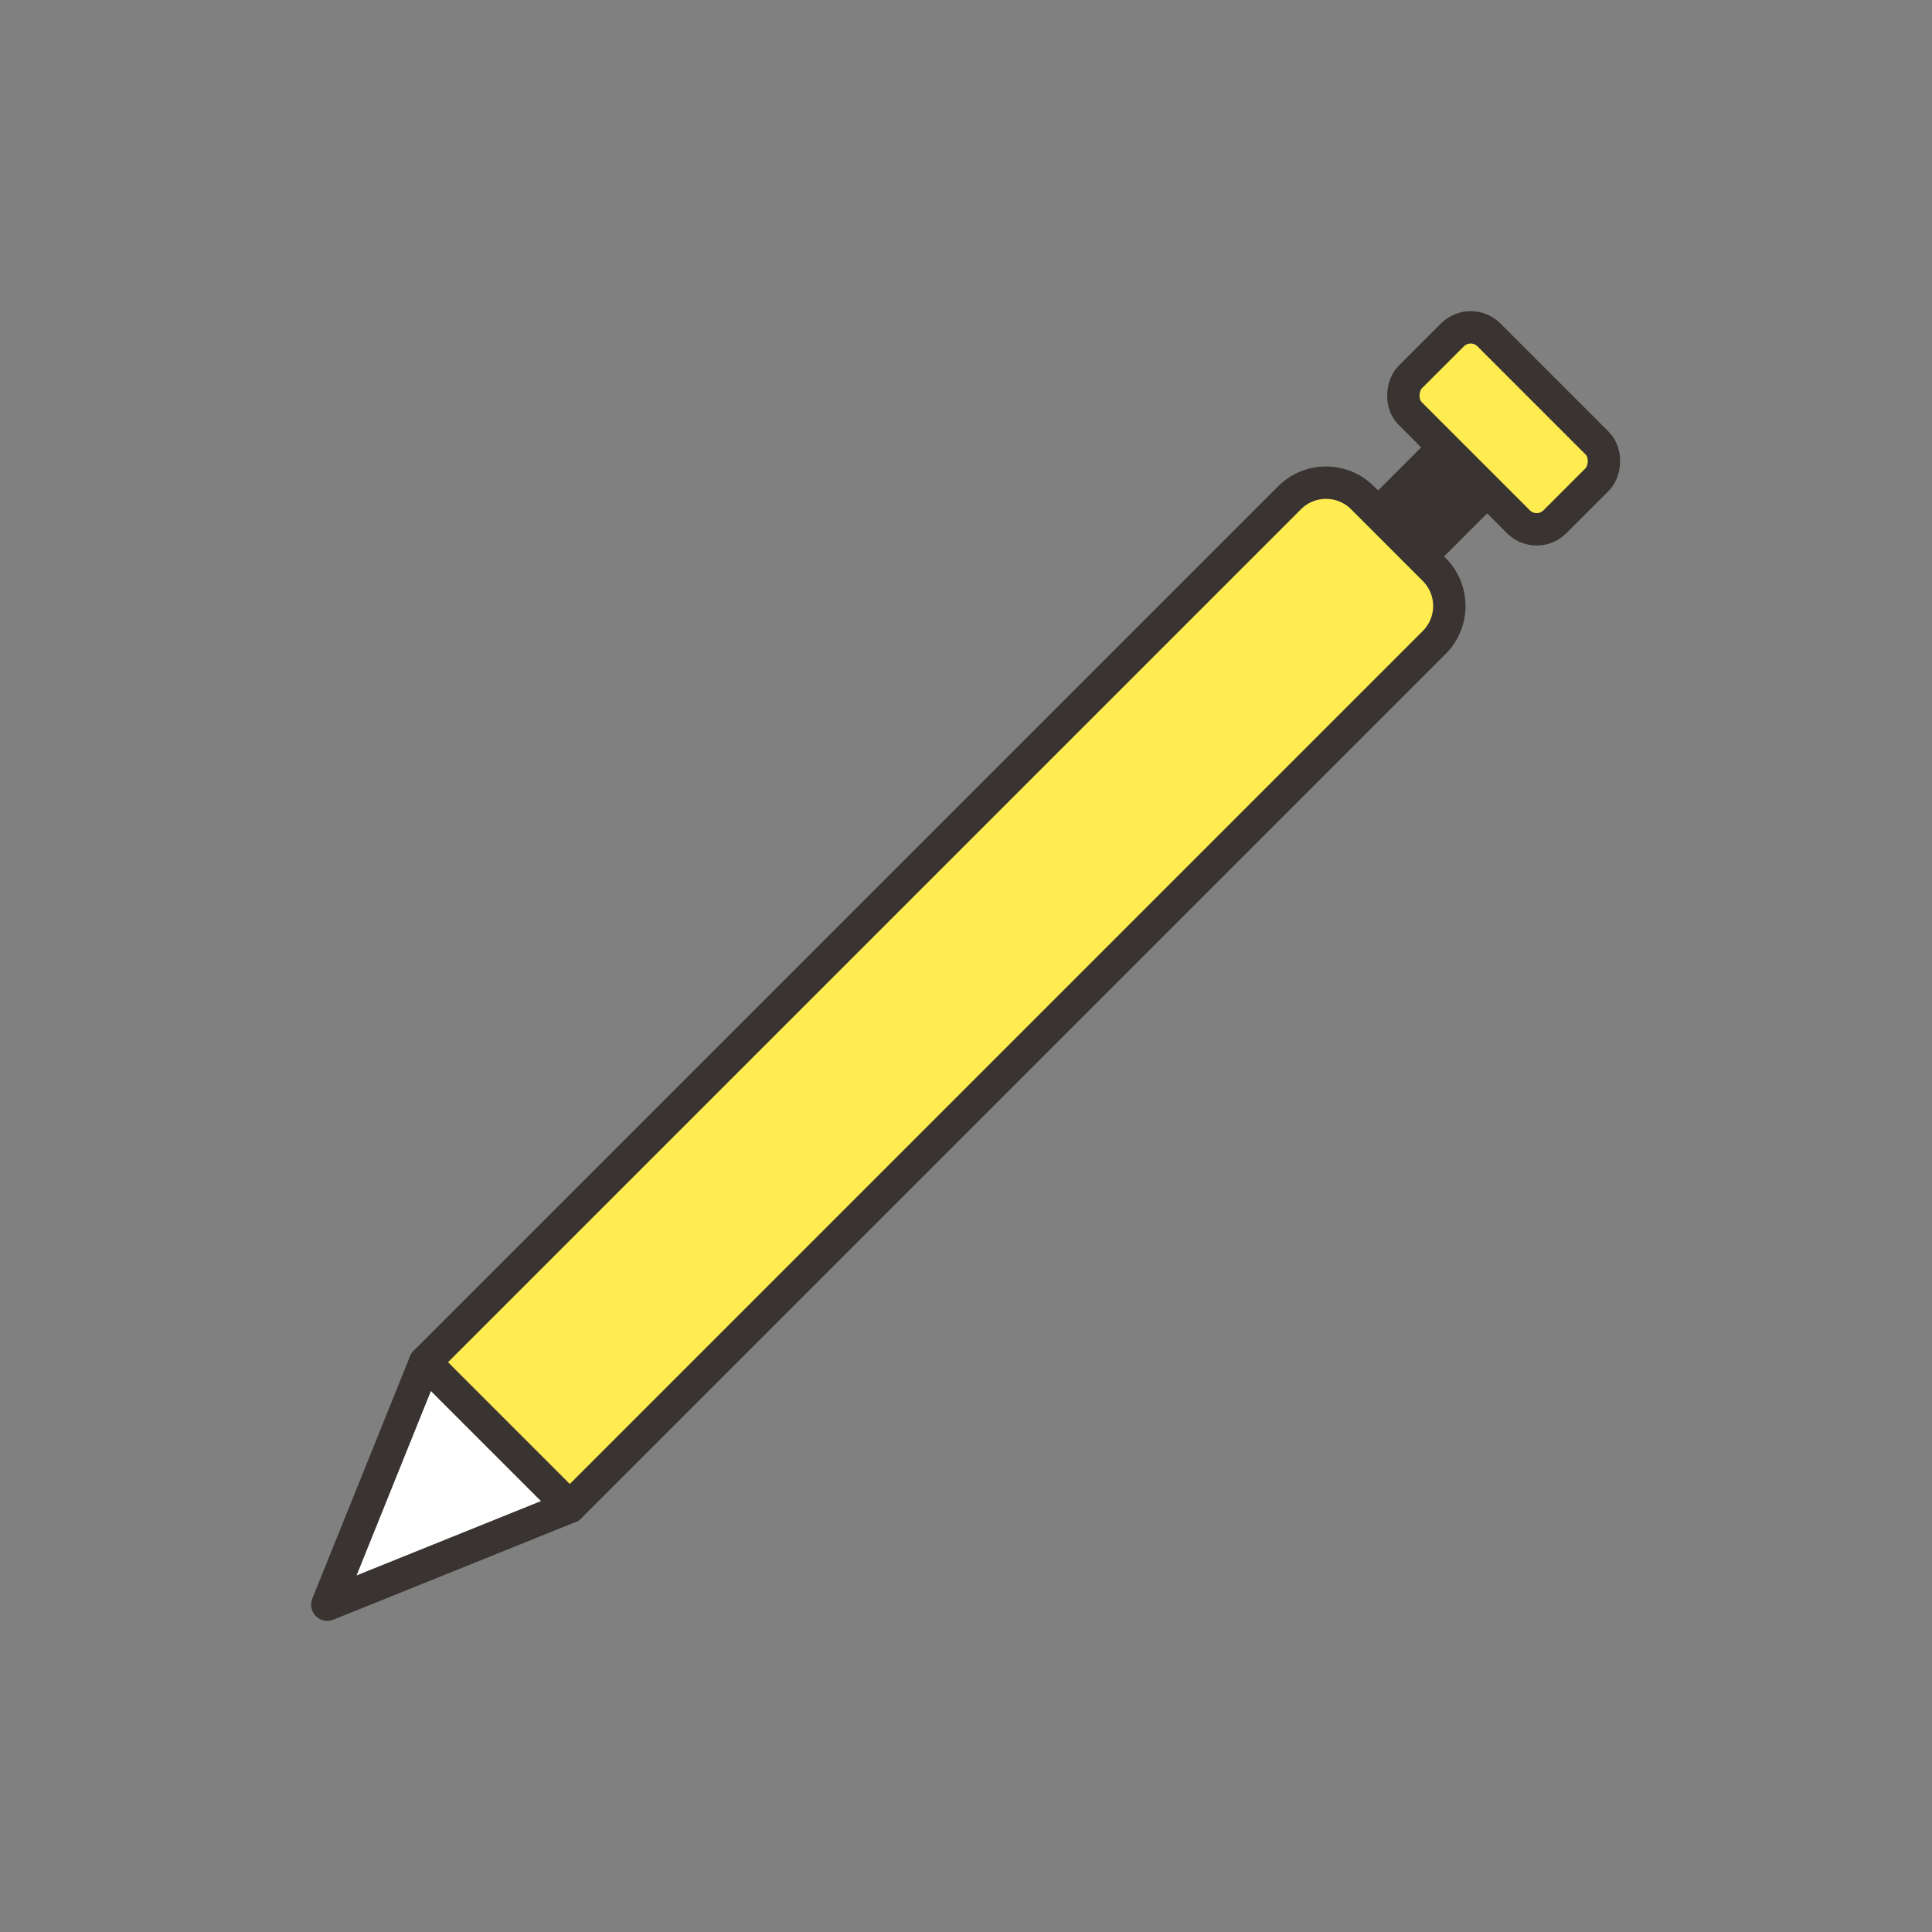 <?xml version="1.0" encoding="UTF-8"?><svg id="a" xmlns="http://www.w3.org/2000/svg" viewBox="0 0 75 75"><rect x="0" y="0" width="75" height="75" fill="#808080" stroke="none"/><path d="M34.825,13.473h3.942c1.104,0,2,.896,2,2v47.463h-7.942V15.473c0-1.104.896-2,2-2Z" transform="translate(37.792 -14.829) rotate(45)" fill="#ffec50" stroke="#393332" stroke-linecap="round" stroke-linejoin="round" stroke-width="1.257"/><polygon points="16.5 52.884 12.707 62.293 22.116 58.5 16.5 52.884" fill="#fff" stroke="#393332" stroke-linecap="round" stroke-linejoin="round" stroke-width="1.257"/><rect x="53.802" y="17.674" width="3.623" height="3.623" transform="translate(30.067 -33.618) rotate(45)" fill="#393332"/><rect x="54.401" y="14.468" width="7.942" height="4.319" rx="1" ry="1" transform="translate(28.854 -36.405) rotate(45)" fill="#ffec50" stroke="#393332" stroke-linecap="round" stroke-linejoin="round" stroke-width="1.257"/></svg>
